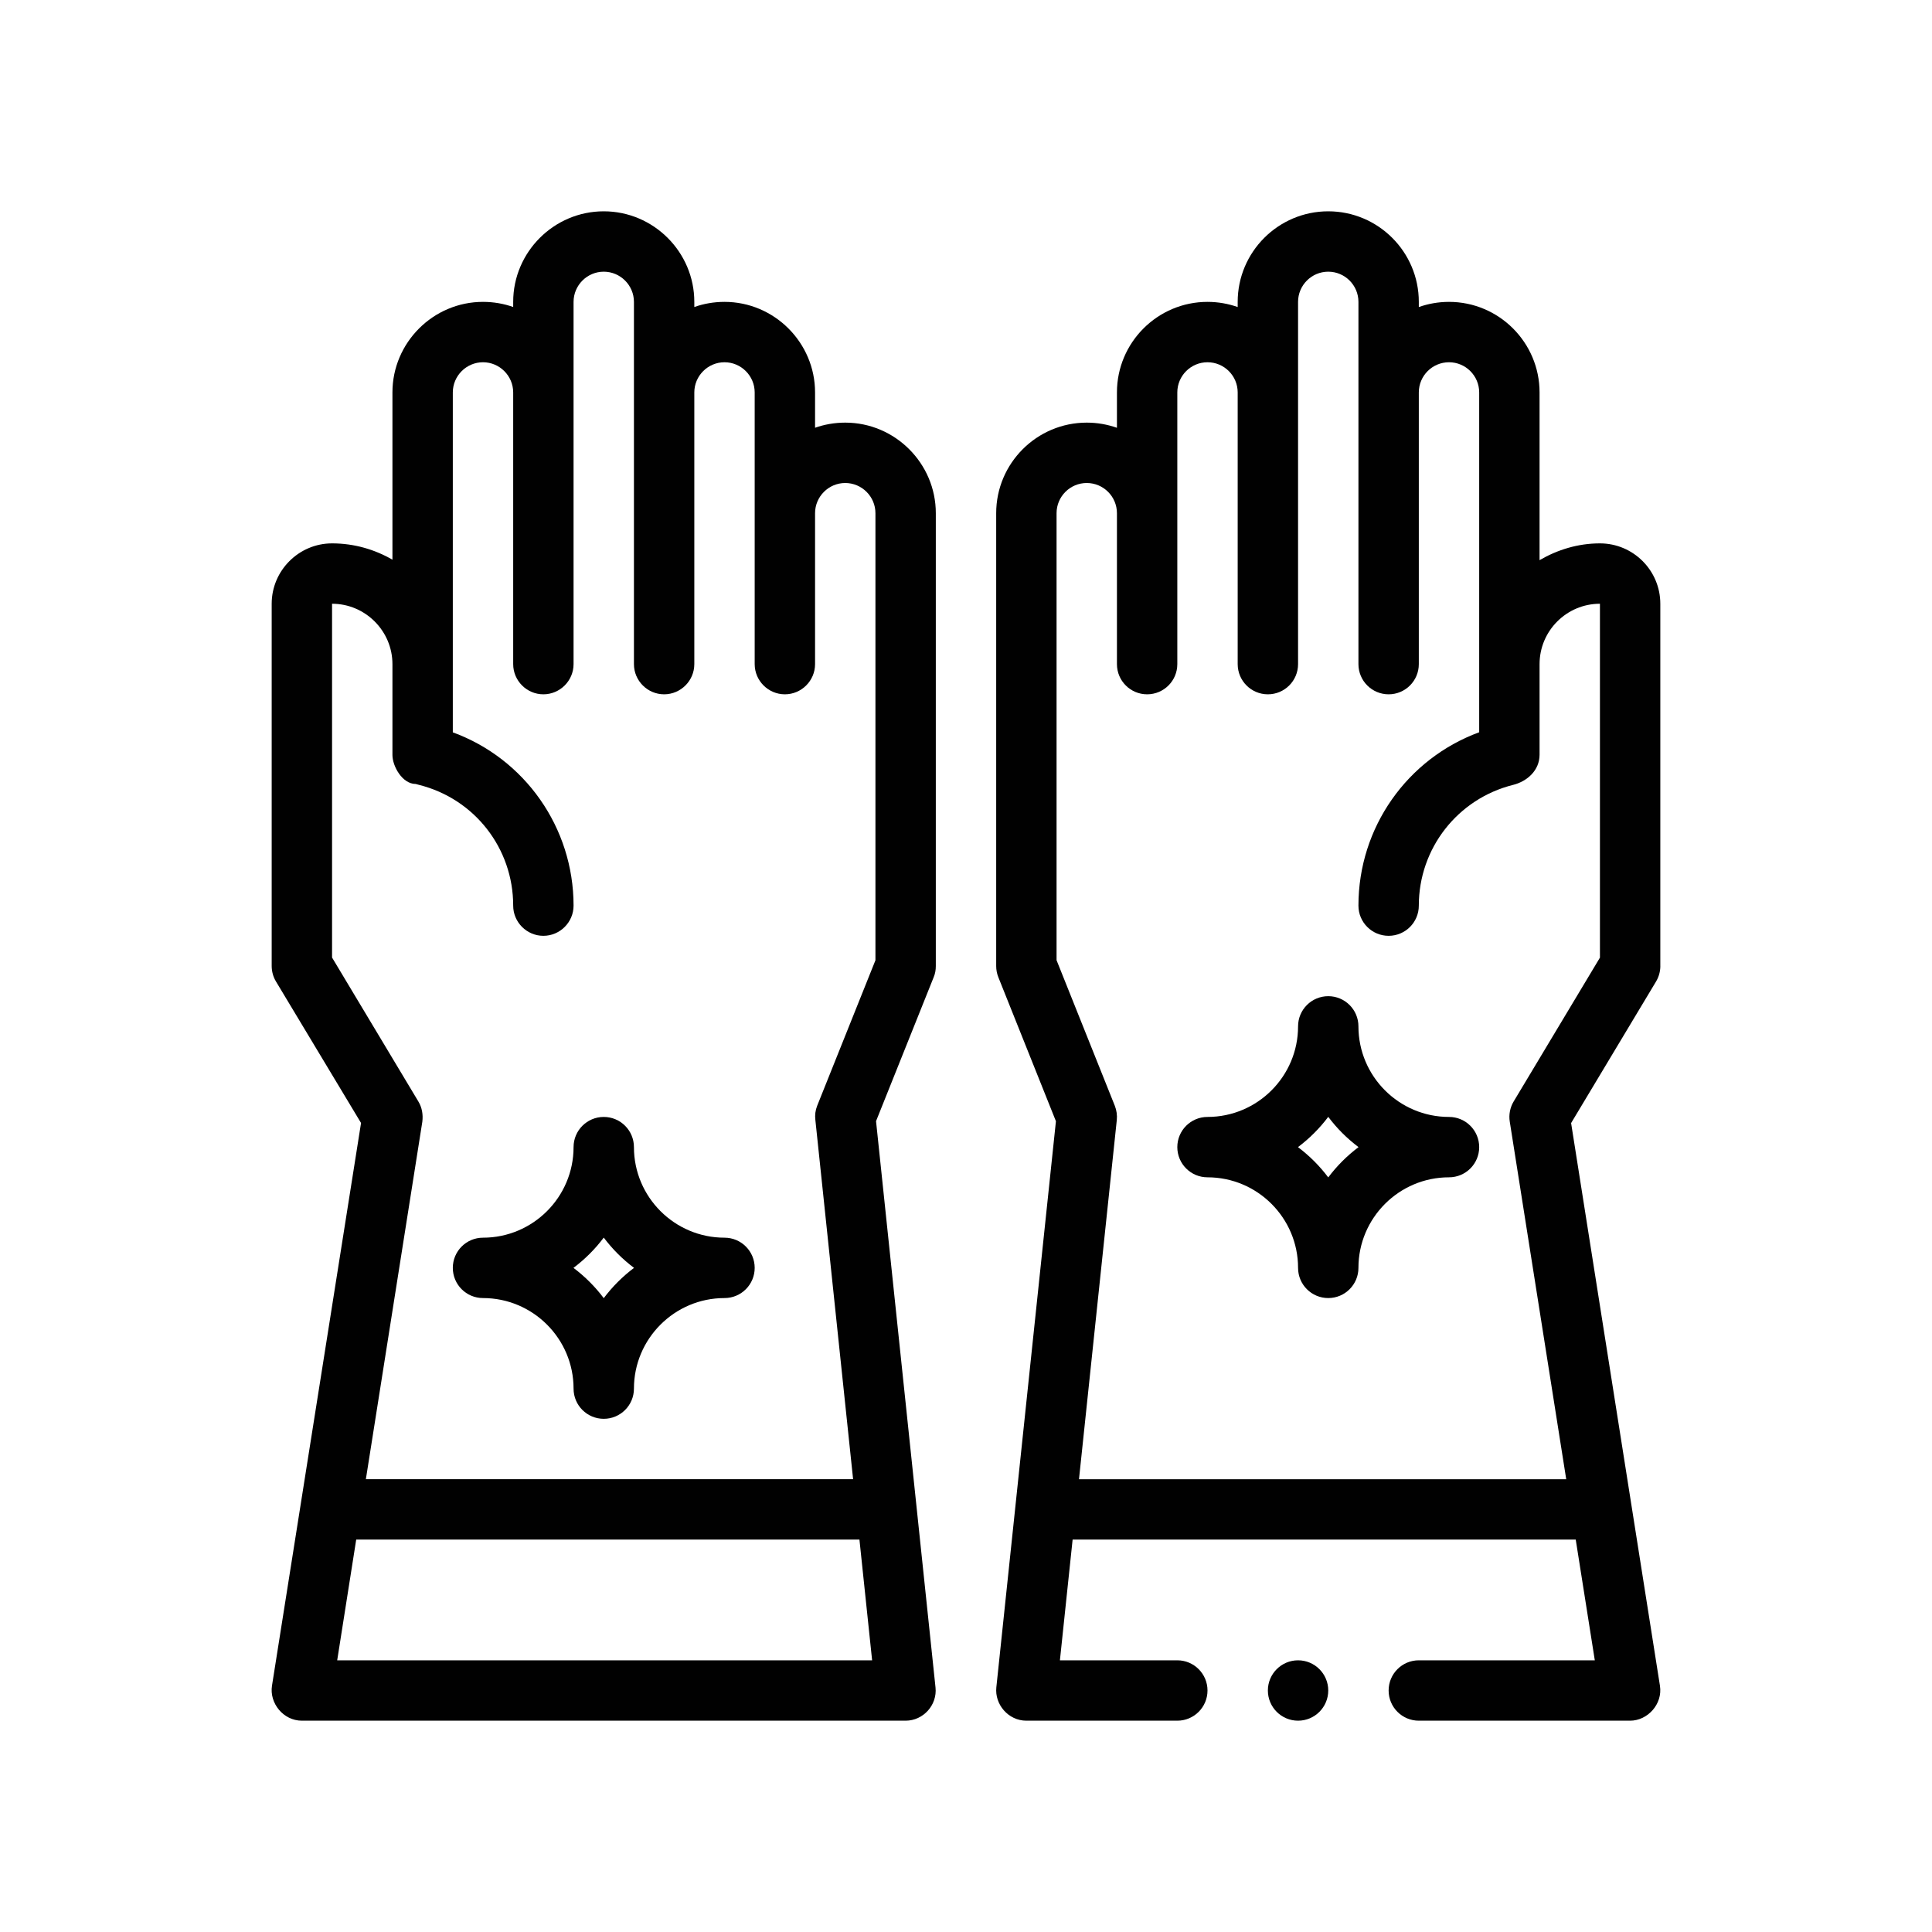 <svg xmlns="http://www.w3.org/2000/svg" viewBox="0 0 64 64"><g><g id="Outline"><g><path d="M31,32v-15c0-1.65-1.35-3-3-3-.35,0-.69.06-1,.17v-1.17c0-1.65-1.35-3-3-3-.35,0-.69.06-1,.17v-.17c0-1.65-1.35-3-3-3s-3,1.35-3,3v.17c-.31-.11-.65-.17-1-.17-1.65,0-3,1.35-3,3v5.54c-.59-.34-1.27-.54-2-.54-1.1,0-2,.9-2,2v12c0,.18.05.36.14.51l2.82,4.69-2.95,18.64c-.091.577.373,1.16.99,1.16h20c.585,0,1.052-.519.99-1.1l-1.97-18.76,1.91-4.77c.05-.12.07-.24.07-.37ZM11.17,55l.63-4h16.67l.42,4H11.17ZM29,31.81l-1.93,4.82c-.06.15-.08.31-.06.47l1.25,11.9H12.12l1.87-11.84c.03-.24-.01-.47-.13-.67l-2.86-4.77v-11.72c1.1,0,2,.9,2,2,0,0,0,3.01,0,3.01 0.0.373.328.96.77.96l.11.03c1.84.46,3.12,2.1,3.12,4,0,.55.45,1,1,1s1-.45,1-1c0-2.59-1.62-4.87-4-5.74v-11.26c0-.55.45-1,1-1s1,.45,1,1v9c0,.55.45,1,1,1s1-.45,1-1v-12c0-.55.45-1,1-1s1,.45,1,1v12c0,.55.45,1,1,1s1-.45,1-1v-9c0-.55.45-1,1-1s1,.45,1,1v9c0,.55.45,1,1,1s1-.45,1-1v-5c0-.55.45-1,1-1s1,.45,1,1v14.81Z" fill="#010101"></path><path d="M16,43c1.654,0,3,1.346,3,3,0,.553.448,1,1,1s1-.447,1-1c0-1.654,1.346-3,3-3,.552,0,1-.447,1-1s-.448-1-1-1c-1.654,0-3-1.346-3-3,0-.553-.448-1-1-1s-1,.447-1,1c0,1.654-1.346,3-3,3-.552,0-1,.447-1,1s.448,1,1,1ZM20,40.997c.285.38.624.718,1.003,1.003-.379.285-.718.623-1.003,1.003-.285-.38-.624-.718-1.003-1.003.379-.285.718-.623,1.003-1.003Z" fill="#010101"></path><path d="M55,32v-12c0-1.103-.897-2-2-2-.732,0-1.409.212-2,.556v-5.556c0-1.654-1.346-3-3-3-.351,0-.687.061-1,.171v-.171c0-1.654-1.346-3-3-3s-3,1.346-3,3v.171c-.313-.11-.649-.171-1-.171-1.654,0-3,1.346-3,3v1.171c-.313-.11-.649-.171-1-.171-1.654,0-3,1.346-3,3v15c0,.127.024.253.071.371l1.908,4.771-1.974,18.754c-.059.561.393,1.104.995,1.104h5c.552,0,1-.447,1-1s-.448-1-1-1h-3.889l.421-4h16.666l.632,4h-5.83c-.552,0-1,.447-1,1s.448,1,1,1h7c.578,0,1.083-.549.988-1.156l-2.943-18.641,2.813-4.688c.093-.155.143-.333.143-.515ZM53,31.723l-2.857,4.763c-.121.201-.167.438-.13.671l1.87,11.844h-16.14l1.252-11.896c.017-.161-.006-.325-.066-.476l-1.929-4.821v-14.808c0-.552.449-1,1-1s1,.448,1,1v5c0,.553.448,1,1,1s1-.447,1-1v-9c0-.552.449-1,1-1s1,.448,1,1v9c0,.553.448,1,1,1s1-.447,1-1v-12c0-.552.449-1,1-1s1,.448,1,1v12c0,.553.448,1,1,1s1-.447,1-1v-9c0-.552.449-1,1-1s1,.448,1,1v11.257c-2.385.878-4,3.152-4,5.743,0,.553.448,1,1,1s1-.447,1-1c0-1.895,1.284-3.54,3.125-4,.459-.115.875-.475.875-1v-3c0-1.103.897-2,2-2v11.723Z" fill="#010101"></path><path d="M48,37c-1.654,0-3-1.346-3-3,0-.553-.448-1-1-1s-1,.447-1,1c0,1.654-1.346,3-3,3-.552,0-1,.447-1,1s.448,1,1,1c1.654,0,3,1.346,3,3,0,.553.448,1,1,1s1-.447,1-1c0-1.654,1.346-3,3-3,.552,0,1-.447,1-1s-.448-1-1-1ZM44,39.003c-.285-.38-.624-.718-1.003-1.003.379-.285.718-.623,1.003-1.003.285.38.624.718,1.003,1.003-.379.285-.718.623-1.003,1.003Z" fill="#010101"></path><circle cx="43" cy="56" r="1" fill="#010101"></circle></g></g></g></svg>